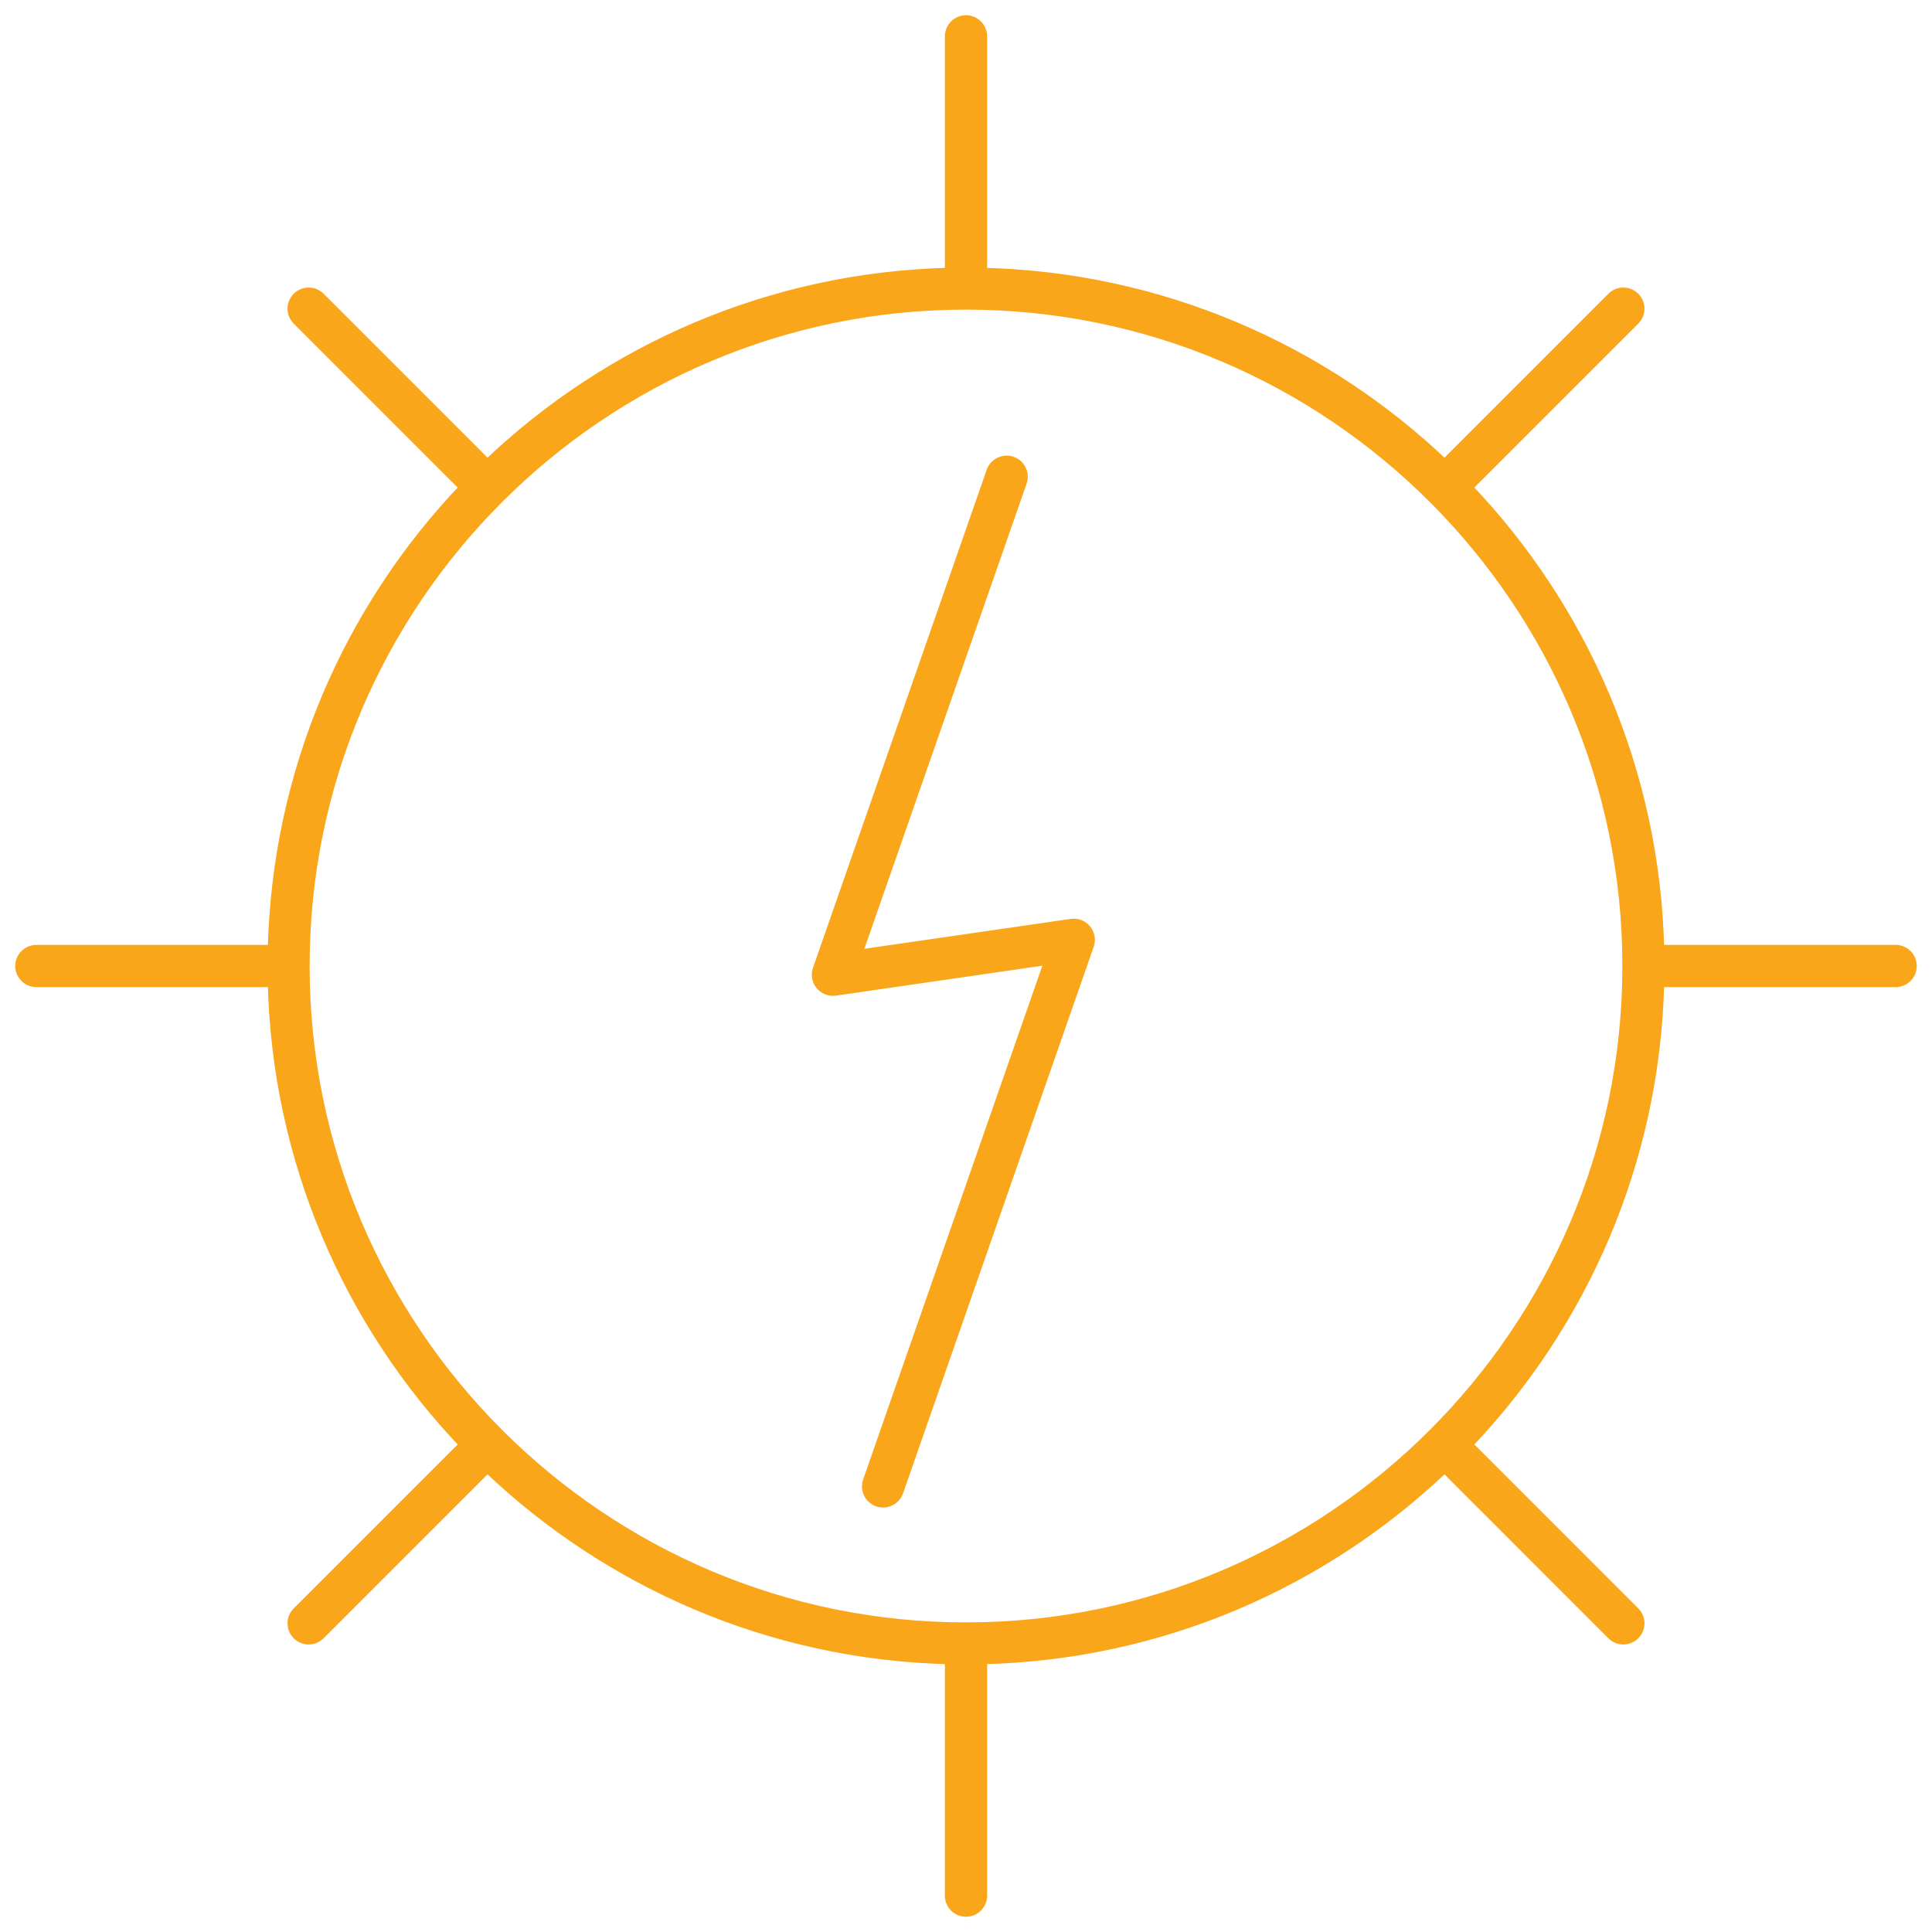 <?xml version="1.0" encoding="UTF-8"?>
<svg width="95px" height="95px" viewBox="0 0 95 95" version="1.1" xmlns="http://www.w3.org/2000/svg" xmlns:xlink="http://www.w3.org/1999/xlink">
    <!-- Generator: Sketch 64 (93537) - https://sketch.com -->
    <title>Fill 1</title>
    <desc>Created with Sketch.</desc>
    <g id="Armastek" stroke="none" stroke-width="1" fill="none" fill-rule="evenodd">
        <g id="03-Productos-1" transform="translate(-178, -4199)" fill="#FAA61A" stroke="#FAA61A" stroke-width="0.5">
            <g id="Group-35" transform="translate(79, 3665)">
                <path d="M179.025,581.5 C179.025,563.565 164.434,548.975 146.5,548.975 C128.566,548.975 113.975,563.565 113.975,581.5 C113.975,599.435 128.566,614.026 146.5,614.026 C164.434,614.026 179.025,599.435 179.025,581.5 M193,581.5 C193,581.936 192.647,582.289 192.211,582.289 L180.583,582.289 C180.382,591.096 176.829,599.085 171.148,605.032 L179.38,613.265 C179.689,613.574 179.689,614.073 179.38,614.381 C179.226,614.535 179.025,614.612 178.823,614.612 C178.621,614.612 178.419,614.535 178.265,614.381 L170.033,606.148 C164.085,611.829 156.096,615.383 147.289,615.584 L147.289,627.211 C147.289,627.647 146.936,628 146.5,628 C146.064,628 145.711,627.647 145.711,627.211 L145.711,615.584 C136.904,615.383 128.915,611.829 122.968,606.148 L114.736,614.381 C114.582,614.535 114.38,614.612 114.178,614.612 C113.976,614.612 113.774,614.535 113.62,614.381 C113.312,614.073 113.312,613.574 113.62,613.265 L121.852,605.033 C116.171,599.085 112.619,591.096 112.417,582.289 L100.789,582.289 C100.354,582.289 100,581.936 100,581.5 C100,581.065 100.354,580.711 100.789,580.711 L112.417,580.711 C112.619,571.904 116.171,563.915 121.852,557.968 L113.62,549.736 C113.312,549.427 113.312,548.928 113.62,548.62 C113.928,548.312 114.428,548.312 114.736,548.62 L122.968,556.852 C128.915,551.172 136.904,547.618 145.711,547.417 L145.711,535.789 C145.711,535.353 146.064,535 146.5,535 C146.936,535 147.289,535.353 147.289,535.789 L147.289,547.417 C156.096,547.618 164.085,551.172 170.033,556.852 L178.265,548.62 C178.573,548.312 179.072,548.312 179.38,548.62 C179.689,548.928 179.689,549.427 179.38,549.736 L171.148,557.968 C176.829,563.915 180.382,571.904 180.583,580.711 L192.211,580.711 C192.647,580.711 193,581.065 193,581.5 M152.407,579.71 C152.583,579.923 152.635,580.211 152.544,580.472 L143.169,607.349 C143.056,607.674 142.75,607.878 142.424,607.878 C142.338,607.878 142.25,607.864 142.164,607.834 C141.753,607.691 141.536,607.241 141.679,606.829 L150.626,581.179 L140.071,582.709 C139.795,582.749 139.524,582.643 139.349,582.43 C139.174,582.217 139.122,581.928 139.213,581.668 L147.753,557.183 C147.897,556.771 148.348,556.556 148.758,556.698 C149.17,556.841 149.387,557.291 149.243,557.702 L141.131,580.961 L151.686,579.431 C151.961,579.389 152.232,579.497 152.407,579.71" id="Fill-1"></path>
            </g>
        </g>
    </g>
</svg>